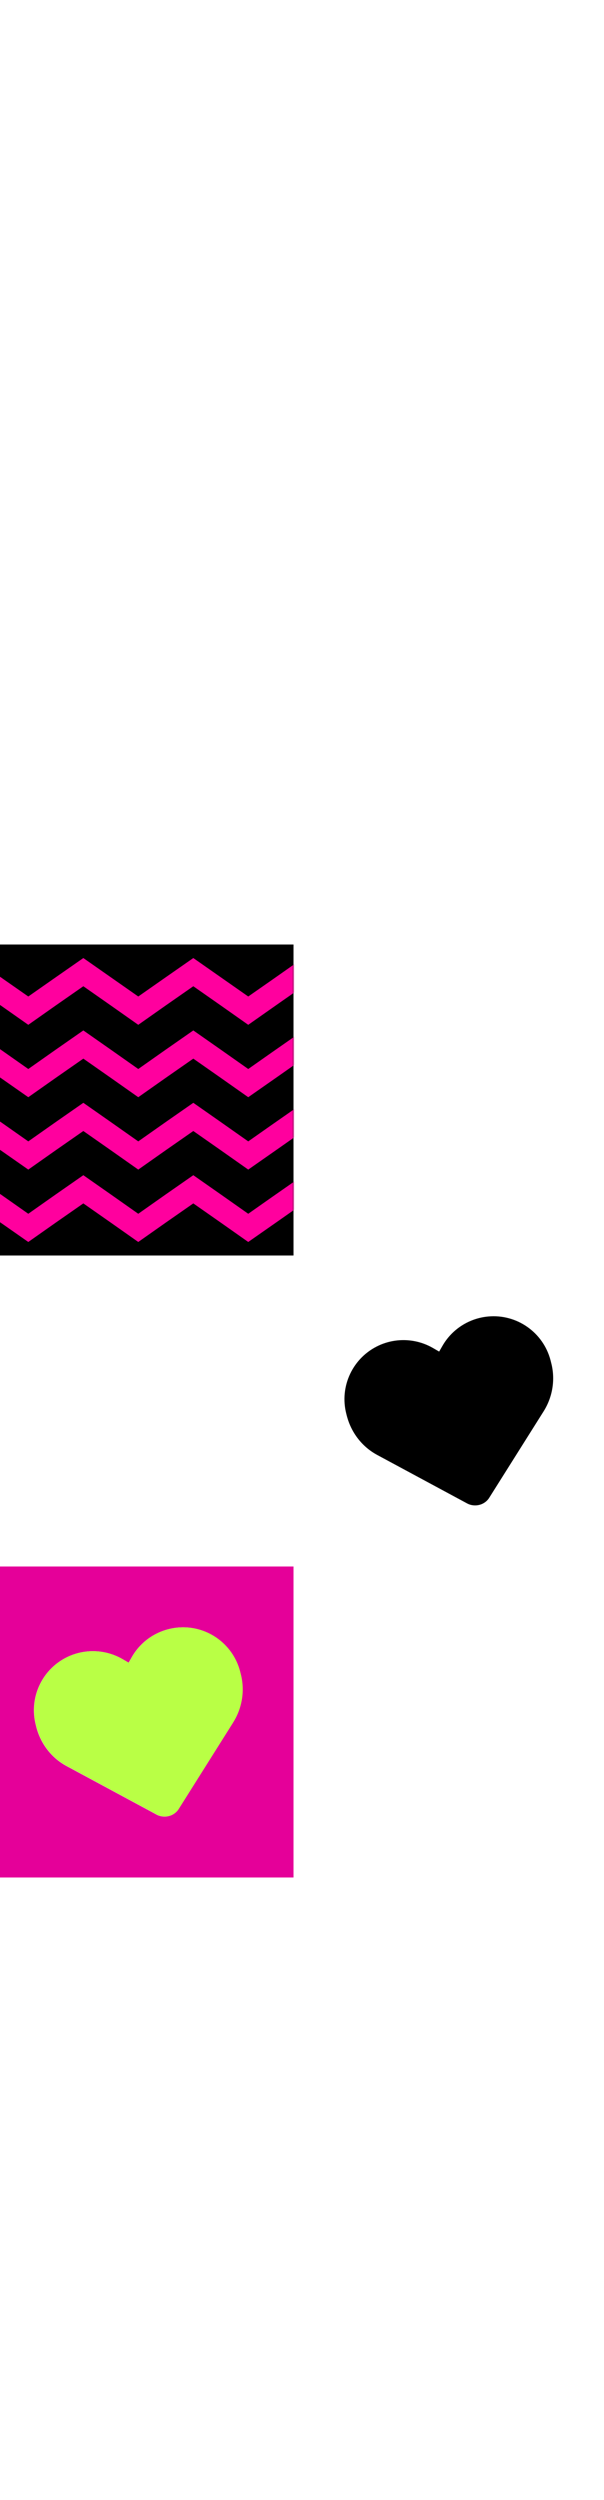 <svg xmlns="http://www.w3.org/2000/svg" width="249" height="1029" viewBox="0 0 249 1029" fill="none"><g clip-path="url(#clip0_6004_2013)"><path d="M143.044 583.019L142.804 582.06C139.782 570.593 145.491 558.599 156.334 553.706C163.482 550.492 171.782 550.923 178.547 554.857L181.041 556.297L182.481 553.802C186.415 547.037 193.419 542.575 201.239 541.856C213.041 540.752 223.932 548.381 226.954 559.847L227.194 560.806C229.017 567.619 227.866 574.911 224.124 580.86L201.719 616.411C200.807 617.898 199.32 618.953 197.641 619.385C195.962 619.817 194.139 619.625 192.604 618.809L155.614 598.899C149.377 595.589 144.867 589.784 143.044 582.971" fill="black"></path><path d="M121 388.75H89H57H25H-7V420.75V452.75V484.75V516.75H25H57H89H121V484.75V452.75V420.75V388.75Z" fill="black"></path><mask id="mask0_6004_2013" style="mask-type:luminance" maskUnits="userSpaceOnUse" x="-7" y="388" width="128" height="129"><path d="M89 388.75H57H25H-7V420.75V452.75V484.75V516.75H25H57H89H121V484.75V452.75V420.75V388.75H89Z" fill="white"></path></mask><g mask="url(#mask0_6004_2013)"><path d="M11.663 421.805L-1.051 412.881L-13.716 404.006L-10.982 400.12L-8.247 396.186L1.684 403.19L11.663 410.147L22.985 402.231L34.356 394.315L45.678 402.231L57.001 410.147L68.323 402.231L79.693 394.315L91.016 402.231L102.338 410.147L112.317 403.19L122.296 396.186L125.03 400.12L127.765 404.006L115.051 412.881L102.338 421.805L91.016 413.841L79.693 405.925L68.323 413.841L57.001 421.805L45.678 413.841L34.356 405.925L22.985 413.841L11.663 421.805Z" fill="#FF009E"></path><path d="M11.663 451.598L-1.051 442.722L-13.716 433.799L-10.982 429.913L-8.247 426.027L1.684 432.983L11.663 439.988L22.985 432.024L34.356 424.108L45.678 432.024L57 439.988L68.323 432.024L79.693 424.108L91.015 432.024L102.338 439.988L112.317 432.983L122.296 426.027L125.03 429.913L127.765 433.799L115.051 442.722L102.338 451.598L91.015 443.634L79.693 435.718L68.323 443.634L57 451.598L45.678 443.634L34.356 435.718L22.985 443.634L11.663 451.598Z" fill="#FF009E"></path><path d="M11.663 481.391L-1.051 472.515L-13.716 463.592L-10.982 459.706L-8.247 455.82L1.684 462.776L11.663 469.781L22.985 461.817L34.356 453.901L45.678 461.817L57 469.781L68.323 461.817L79.693 453.901L91.015 461.817L102.338 469.781L112.317 462.776L122.296 455.82L125.03 459.706L127.765 463.592L115.051 472.515L102.338 481.391L91.015 473.427L79.693 465.511L68.323 473.427L57 481.391L45.678 473.427L34.356 465.511L22.985 473.427L11.663 481.391Z" fill="#FF009E"></path><path d="M11.663 511.184L-1.051 502.308L-13.716 493.385L-10.982 489.499L-8.247 485.613L1.684 492.569L11.663 499.574L22.985 491.609L34.356 483.693L45.678 491.609L57 499.574L68.323 491.609L79.693 483.693L91.015 491.609L102.338 499.574L112.317 492.569L122.296 485.613L125.03 489.499L127.765 493.385L115.051 502.308L102.338 511.184L91.015 503.22L79.693 495.304L68.323 503.22L57 511.184L45.678 503.22L34.356 495.304L22.985 503.22L11.663 511.184Z" fill="#FF009E"></path></g><path d="M291.651 730.051H270.349H249V708.75V687.401H270.349H291.651V708.75V730.051Z" fill="black"></path><path d="M89 644.75H-7V772.75H121V644.75H89ZM96.1 708.942L73.696 744.492C72.784 745.979 71.297 747.035 69.618 747.467C67.939 747.898 66.115 747.707 64.58 746.891L27.591 726.981C21.354 723.671 16.844 717.865 15.021 711.053L14.781 710.093C11.759 698.627 17.468 686.633 28.31 681.74C35.459 678.525 43.759 678.957 50.523 682.891L53.018 684.33L54.457 681.835C58.391 675.071 65.396 670.609 73.216 669.889C85.018 668.786 95.909 676.414 98.931 687.88L99.171 688.84C100.946 695.653 99.843 702.945 96.1 708.894" fill="#E50099"></path><path d="M15.069 711.053L14.829 710.094C11.807 698.627 17.516 686.633 28.358 681.74C35.507 678.525 43.807 678.957 50.571 682.891L53.066 684.331L54.505 681.836C58.44 675.071 65.444 670.609 73.264 669.89C85.066 668.786 95.957 676.415 98.979 687.881L99.219 688.84C101.042 695.653 99.891 702.945 96.149 708.894L73.744 744.445C72.832 745.932 71.345 746.987 69.666 747.419C67.987 747.851 66.164 747.659 64.628 746.843L27.639 726.933C21.402 723.623 16.892 717.818 15.069 711.005" fill="#B9FF45"></path></g><defs><clipPath id="clip0_6004_2013"><rect width="249" height="1028" fill="white" transform="translate(0 0.75)"></rect></clipPath></defs></svg>